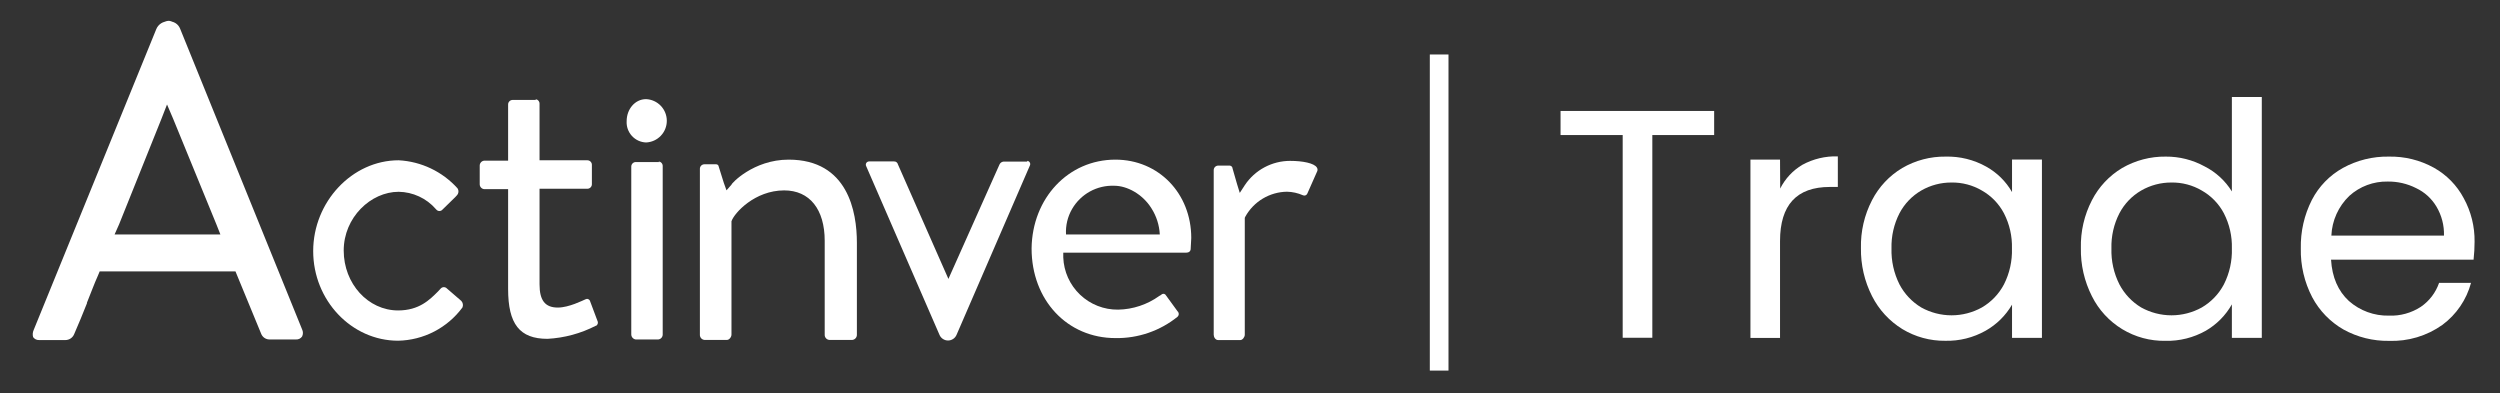 <svg width="159" height="25" viewBox="0 0 159 25" fill="none" xmlns="http://www.w3.org/2000/svg">
<rect x="0" y="0" width="159" height="25" fill="#333333" stroke="none"/>
<path d="M155.437 14.984C155.456 14.337 155.29 13.699 154.96 13.143C154.654 12.627 154.2 12.216 153.657 11.961C153.099 11.68 152.481 11.538 151.856 11.547C150.956 11.529 150.082 11.855 149.415 12.459C148.725 13.123 148.316 14.027 148.275 14.984H155.437ZM157.383 15.378C157.382 15.758 157.361 16.138 157.319 16.516H148.254C148.322 17.633 148.701 18.509 149.392 19.145C150.092 19.762 150.999 20.094 151.932 20.074C152.651 20.103 153.361 19.907 153.964 19.515C154.505 19.145 154.912 18.611 155.125 17.991H157.157C156.869 19.062 156.227 20.004 155.336 20.663C154.346 21.365 153.154 21.722 151.942 21.679C150.93 21.695 149.93 21.446 149.044 20.956C148.202 20.473 147.514 19.763 147.058 18.906C146.559 17.949 146.309 16.881 146.332 15.802C146.309 14.731 146.55 13.671 147.035 12.716C147.477 11.86 148.162 11.153 149.004 10.684C149.901 10.191 150.911 9.942 151.935 9.96C152.932 9.94 153.916 10.183 154.79 10.664C155.6 11.114 156.262 11.79 156.695 12.609C157.16 13.457 157.397 14.411 157.383 15.378Z" fill="#FFFFFF"/>
<path d="M141.947 15.802C141.969 15.026 141.794 14.257 141.439 13.567C141.119 12.959 140.63 12.455 140.032 12.117C139.449 11.774 138.783 11.598 138.107 11.608C137.431 11.604 136.767 11.78 136.181 12.117C135.592 12.459 135.111 12.96 134.795 13.564C134.44 14.255 134.265 15.025 134.287 15.802C134.263 16.594 134.438 17.38 134.795 18.088C135.114 18.695 135.593 19.203 136.181 19.556C136.771 19.882 137.433 20.054 138.107 20.054C138.78 20.054 139.443 19.882 140.032 19.556C140.629 19.208 141.117 18.699 141.439 18.088C141.797 17.381 141.972 16.594 141.947 15.802ZM132.344 15.782C132.318 14.723 132.56 13.674 133.047 12.734C133.483 11.884 134.15 11.174 134.97 10.684C135.813 10.198 136.771 9.947 137.744 9.96C138.604 9.954 139.452 10.167 140.207 10.58C140.923 10.941 141.525 11.493 141.947 12.175V6.17H143.85V21.489H141.947V19.358C141.554 20.054 140.982 20.633 140.291 21.034C139.509 21.476 138.621 21.698 137.723 21.677C136.756 21.695 135.803 21.438 134.975 20.936C134.148 20.434 133.479 19.708 133.047 18.842C132.565 17.892 132.323 16.837 132.344 15.771V15.782Z" fill="#FFFFFF"/>
<path d="M127.96 15.802C127.982 15.026 127.807 14.257 127.452 13.567C127.132 12.958 126.644 12.454 126.045 12.116C125.462 11.774 124.796 11.598 124.119 11.608C123.444 11.604 122.78 11.779 122.194 12.116C121.605 12.459 121.124 12.96 120.807 13.564C120.453 14.256 120.279 15.025 120.299 15.802C120.277 16.594 120.452 17.38 120.807 18.088C121.126 18.695 121.606 19.203 122.194 19.556C122.783 19.882 123.446 20.054 124.119 20.054C124.793 20.054 125.456 19.882 126.045 19.556C126.642 19.208 127.13 18.7 127.452 18.088C127.81 17.381 127.985 16.594 127.96 15.802ZM118.356 15.782C118.331 14.723 118.573 13.674 119.06 12.734C119.497 11.884 120.164 11.174 120.985 10.684C121.822 10.198 122.774 9.948 123.741 9.96C124.646 9.937 125.54 10.158 126.329 10.6C127.011 10.98 127.577 11.538 127.965 12.216V10.146H129.867V21.489H127.965V19.376C127.563 20.067 126.984 20.638 126.289 21.032C125.506 21.474 124.619 21.696 123.721 21.674C122.759 21.686 121.813 21.428 120.99 20.93C120.168 20.424 119.502 19.701 119.065 18.84C118.581 17.89 118.338 16.837 118.356 15.771V15.782Z" fill="#FFFFFF"/>
<path d="M113.22 11.992C113.536 11.364 114.025 10.839 114.63 10.481C115.321 10.105 116.099 9.92 116.886 9.945V11.89H116.378C114.268 11.89 113.212 13.035 113.21 15.325V21.494H111.328V10.151H113.21L113.22 11.992Z" fill="#FFFFFF"/>
<path d="M109.02 7.057V8.589H105.088V21.481H103.203V8.589H99.251V7.057H109.02Z" fill="#FFFFFF"/>
<path d="M34.033 6.305C34.071 6.306 34.109 6.314 34.145 6.33C34.18 6.345 34.212 6.368 34.238 6.396C34.264 6.424 34.285 6.458 34.298 6.494C34.311 6.53 34.317 6.569 34.315 6.607V10.194H37.362C37.401 10.195 37.439 10.203 37.474 10.219C37.509 10.235 37.541 10.258 37.567 10.286C37.593 10.314 37.614 10.347 37.627 10.383C37.64 10.419 37.646 10.458 37.644 10.496V11.703C37.646 11.741 37.64 11.779 37.627 11.815C37.614 11.851 37.593 11.885 37.567 11.913C37.541 11.941 37.509 11.963 37.474 11.979C37.439 11.995 37.401 12.004 37.362 12.005H34.315V18.088C34.315 19.104 34.668 19.561 35.478 19.561C36.184 19.561 37.068 19.106 37.243 19.033C37.269 19.019 37.297 19.011 37.326 19.009C37.354 19.008 37.383 19.012 37.41 19.023C37.437 19.034 37.461 19.05 37.481 19.071C37.501 19.092 37.516 19.117 37.525 19.145L38.02 20.465C38.031 20.513 38.027 20.564 38.008 20.609C37.989 20.655 37.956 20.693 37.914 20.719H37.891C36.938 21.209 35.892 21.492 34.823 21.55C33.045 21.55 32.316 20.608 32.316 18.38V12.03H30.792C30.716 12.022 30.646 11.987 30.594 11.932C30.542 11.876 30.512 11.804 30.51 11.728V10.521C30.512 10.445 30.542 10.373 30.594 10.317C30.645 10.261 30.716 10.226 30.792 10.219H32.316V6.658C32.314 6.62 32.32 6.581 32.333 6.545C32.347 6.509 32.367 6.476 32.393 6.448C32.419 6.42 32.451 6.397 32.486 6.381C32.521 6.365 32.559 6.357 32.598 6.356H34.122" fill="#FFFFFF"/>
<path d="M25.354 10.194C26.787 10.269 28.131 10.908 29.093 11.972C29.14 12.04 29.163 12.122 29.156 12.204C29.15 12.287 29.115 12.364 29.058 12.424L28.953 12.538L28.141 13.331C28.117 13.359 28.087 13.382 28.054 13.397C28.02 13.413 27.983 13.421 27.946 13.421C27.909 13.421 27.873 13.413 27.839 13.397C27.806 13.382 27.776 13.359 27.752 13.331L27.716 13.293C27.422 12.954 27.059 12.682 26.652 12.494C26.245 12.305 25.803 12.204 25.354 12.198C23.589 12.198 21.86 13.821 21.86 15.934C21.86 18.047 23.414 19.744 25.319 19.744C26.66 19.744 27.331 19.063 27.859 18.535C27.93 18.461 27.965 18.423 28.034 18.347C28.059 18.32 28.089 18.299 28.122 18.285C28.156 18.27 28.192 18.263 28.228 18.263C28.265 18.263 28.301 18.27 28.334 18.285C28.368 18.299 28.398 18.32 28.423 18.347L29.34 19.139C29.391 19.194 29.424 19.263 29.437 19.337C29.45 19.411 29.441 19.487 29.411 19.556C28.936 20.198 28.32 20.722 27.611 21.089C26.901 21.455 26.117 21.654 25.319 21.669C22.355 21.669 19.919 19.101 19.919 15.97C19.919 12.838 22.398 10.194 25.354 10.194Z" fill="#FFFFFF"/>
<path d="M10.145 1.703C10.201 1.591 10.287 1.496 10.393 1.429C10.499 1.363 10.622 1.326 10.747 1.324C10.86 1.337 10.968 1.378 11.061 1.444C11.153 1.511 11.227 1.6 11.275 1.703M7.288 14.91H14.016L13.762 14.268L11.011 7.552L10.623 6.645L10.27 7.552L7.57 14.278L7.288 14.91ZM11.451 1.814L19.213 20.948C19.248 21.018 19.266 21.096 19.266 21.175C19.266 21.254 19.248 21.332 19.213 21.402C19.169 21.464 19.111 21.514 19.044 21.547C18.976 21.579 18.902 21.595 18.826 21.59H17.168C17.046 21.596 16.925 21.562 16.824 21.494C16.722 21.426 16.645 21.327 16.604 21.212L15.08 17.514L14.976 17.26H6.34L6.234 17.514C5.98 18.08 5.776 18.647 5.53 19.251V19.289C5.276 19.929 4.999 20.61 4.717 21.25C4.672 21.362 4.594 21.458 4.493 21.526C4.393 21.593 4.274 21.629 4.153 21.628H2.495C2.419 21.633 2.344 21.617 2.276 21.585C2.208 21.552 2.15 21.502 2.106 21.441C2.064 21.29 2.077 21.129 2.142 20.986L9.939 1.853C10.001 1.7 10.11 1.57 10.249 1.482C10.388 1.394 10.552 1.352 10.716 1.362C10.871 1.349 11.026 1.386 11.158 1.468C11.29 1.549 11.393 1.671 11.451 1.814Z" fill="#FFFFFF"/>
<path d="M50.157 10.153C53.934 10.153 54.498 13.475 54.498 15.439V21.281C54.502 21.362 54.475 21.442 54.423 21.504C54.37 21.567 54.297 21.608 54.216 21.618H52.733C52.651 21.608 52.577 21.568 52.525 21.505C52.473 21.442 52.446 21.362 52.451 21.281V15.317C52.451 13.318 51.498 12.109 49.875 12.109C48.006 12.109 46.7 13.544 46.522 14.072V21.281C46.522 21.43 46.383 21.618 46.24 21.618H44.795C44.714 21.609 44.639 21.568 44.587 21.506C44.535 21.443 44.508 21.362 44.513 21.281V10.75C44.511 10.711 44.517 10.673 44.53 10.637C44.543 10.6 44.564 10.567 44.59 10.539C44.616 10.511 44.648 10.488 44.683 10.473C44.719 10.457 44.757 10.448 44.795 10.448H45.537C45.58 10.445 45.623 10.459 45.656 10.488C45.689 10.516 45.709 10.557 45.712 10.6L46.03 11.616L46.205 12.106L46.528 11.738C46.489 11.703 47.899 10.153 50.157 10.153Z" fill="#FFFFFF"/>
<path d="M65.323 10.232C65.358 10.232 65.392 10.242 65.422 10.26C65.452 10.277 65.477 10.302 65.495 10.332C65.512 10.363 65.522 10.397 65.522 10.431C65.523 10.466 65.515 10.501 65.498 10.532L60.84 21.288C60.796 21.397 60.72 21.49 60.623 21.555C60.526 21.621 60.411 21.656 60.294 21.656C60.176 21.656 60.062 21.621 59.965 21.555C59.867 21.49 59.792 21.397 59.748 21.288L55.09 10.57C55.073 10.539 55.065 10.504 55.066 10.469C55.066 10.434 55.076 10.399 55.094 10.369C55.112 10.338 55.137 10.313 55.167 10.296C55.198 10.278 55.232 10.268 55.267 10.267H56.855C56.913 10.262 56.971 10.279 57.018 10.314C57.065 10.35 57.097 10.4 57.109 10.458L60.319 17.74L63.565 10.468C63.587 10.416 63.621 10.371 63.666 10.338C63.711 10.304 63.764 10.284 63.819 10.278H65.343" fill="#FFFFFF"/>
<path d="M41.866 10.267C41.904 10.268 41.943 10.276 41.978 10.292C42.013 10.308 42.045 10.33 42.071 10.359C42.097 10.387 42.118 10.42 42.131 10.456C42.144 10.493 42.15 10.531 42.148 10.57V21.288C42.145 21.364 42.115 21.436 42.063 21.492C42.011 21.548 41.941 21.582 41.866 21.59H40.431C40.35 21.579 40.276 21.538 40.224 21.475C40.172 21.412 40.145 21.332 40.149 21.25V10.608C40.147 10.569 40.153 10.531 40.166 10.495C40.18 10.459 40.2 10.426 40.226 10.397C40.253 10.369 40.284 10.347 40.319 10.331C40.354 10.315 40.392 10.306 40.431 10.306H41.955" fill="#FFFFFF"/>
<path d="M41.089 6.305C41.444 6.32 41.78 6.472 42.026 6.729C42.272 6.986 42.409 7.327 42.409 7.683C42.409 8.039 42.272 8.38 42.026 8.637C41.78 8.894 41.444 9.046 41.089 9.061C40.918 9.055 40.75 9.015 40.595 8.943C40.44 8.871 40.301 8.768 40.186 8.642C40.071 8.515 39.982 8.367 39.925 8.205C39.869 8.044 39.845 7.873 39.855 7.702C39.855 6.948 40.383 6.305 41.089 6.305Z" fill="#FFFFFF"/>
<path d="M82.053 10.232C82.866 10.232 83.577 10.382 83.747 10.646C83.77 10.678 83.786 10.715 83.792 10.755C83.798 10.794 83.795 10.834 83.783 10.872L83.148 12.307C83.138 12.334 83.122 12.358 83.102 12.378C83.082 12.398 83.058 12.414 83.031 12.425C83.005 12.435 82.977 12.44 82.948 12.439C82.919 12.438 82.892 12.431 82.866 12.419C82.546 12.277 82.2 12.2 81.85 12.193C81.308 12.201 80.779 12.352 80.314 12.63C79.849 12.908 79.466 13.304 79.203 13.778L79.168 13.854V21.288C79.168 21.438 79.028 21.628 78.886 21.628H77.474C77.298 21.628 77.192 21.438 77.192 21.288V10.834C77.19 10.795 77.196 10.757 77.209 10.721C77.223 10.685 77.243 10.652 77.269 10.623C77.296 10.595 77.327 10.573 77.362 10.557C77.397 10.541 77.435 10.533 77.474 10.532H78.215C78.263 10.536 78.307 10.558 78.34 10.593C78.373 10.629 78.391 10.674 78.393 10.722L78.675 11.703L78.85 12.269L79.168 11.779C79.484 11.303 79.913 10.913 80.416 10.643C80.92 10.373 81.482 10.232 82.053 10.232Z" fill="#FFFFFF"/>
<path d="M67.799 14.91H73.763C73.733 14.32 73.55 13.748 73.232 13.249C72.668 12.342 71.68 11.814 70.87 11.814C70.331 11.792 69.796 11.918 69.323 12.177C68.851 12.437 68.458 12.821 68.187 13.287C67.901 13.779 67.766 14.343 67.799 14.91ZM70.938 10.153C73.691 10.153 75.764 12.304 75.764 15.136C75.764 15.324 75.728 15.627 75.728 15.815C75.728 16.003 75.586 16.069 75.447 16.069H67.624V16.371C67.657 17.271 68.04 18.122 68.693 18.743C69.346 19.364 70.215 19.705 71.116 19.693C72.054 19.675 72.965 19.372 73.727 18.824C73.79 18.795 73.85 18.756 73.902 18.71C73.924 18.697 73.948 18.689 73.972 18.686C73.997 18.683 74.022 18.685 74.046 18.693C74.07 18.7 74.092 18.712 74.111 18.728C74.13 18.744 74.145 18.764 74.156 18.786L74.895 19.802L74.931 19.84C74.961 19.887 74.974 19.943 74.968 19.998C74.961 20.053 74.936 20.104 74.895 20.143C73.778 21.045 72.379 21.526 70.943 21.502C67.875 21.502 65.609 19.086 65.609 15.802C65.647 12.607 67.941 10.153 70.938 10.153Z" fill="#FFFFFF"/>
<path d="M92.124 3.465H90.936V23.569H92.124V3.465Z" fill="#FFFFFF"/>
</svg>
